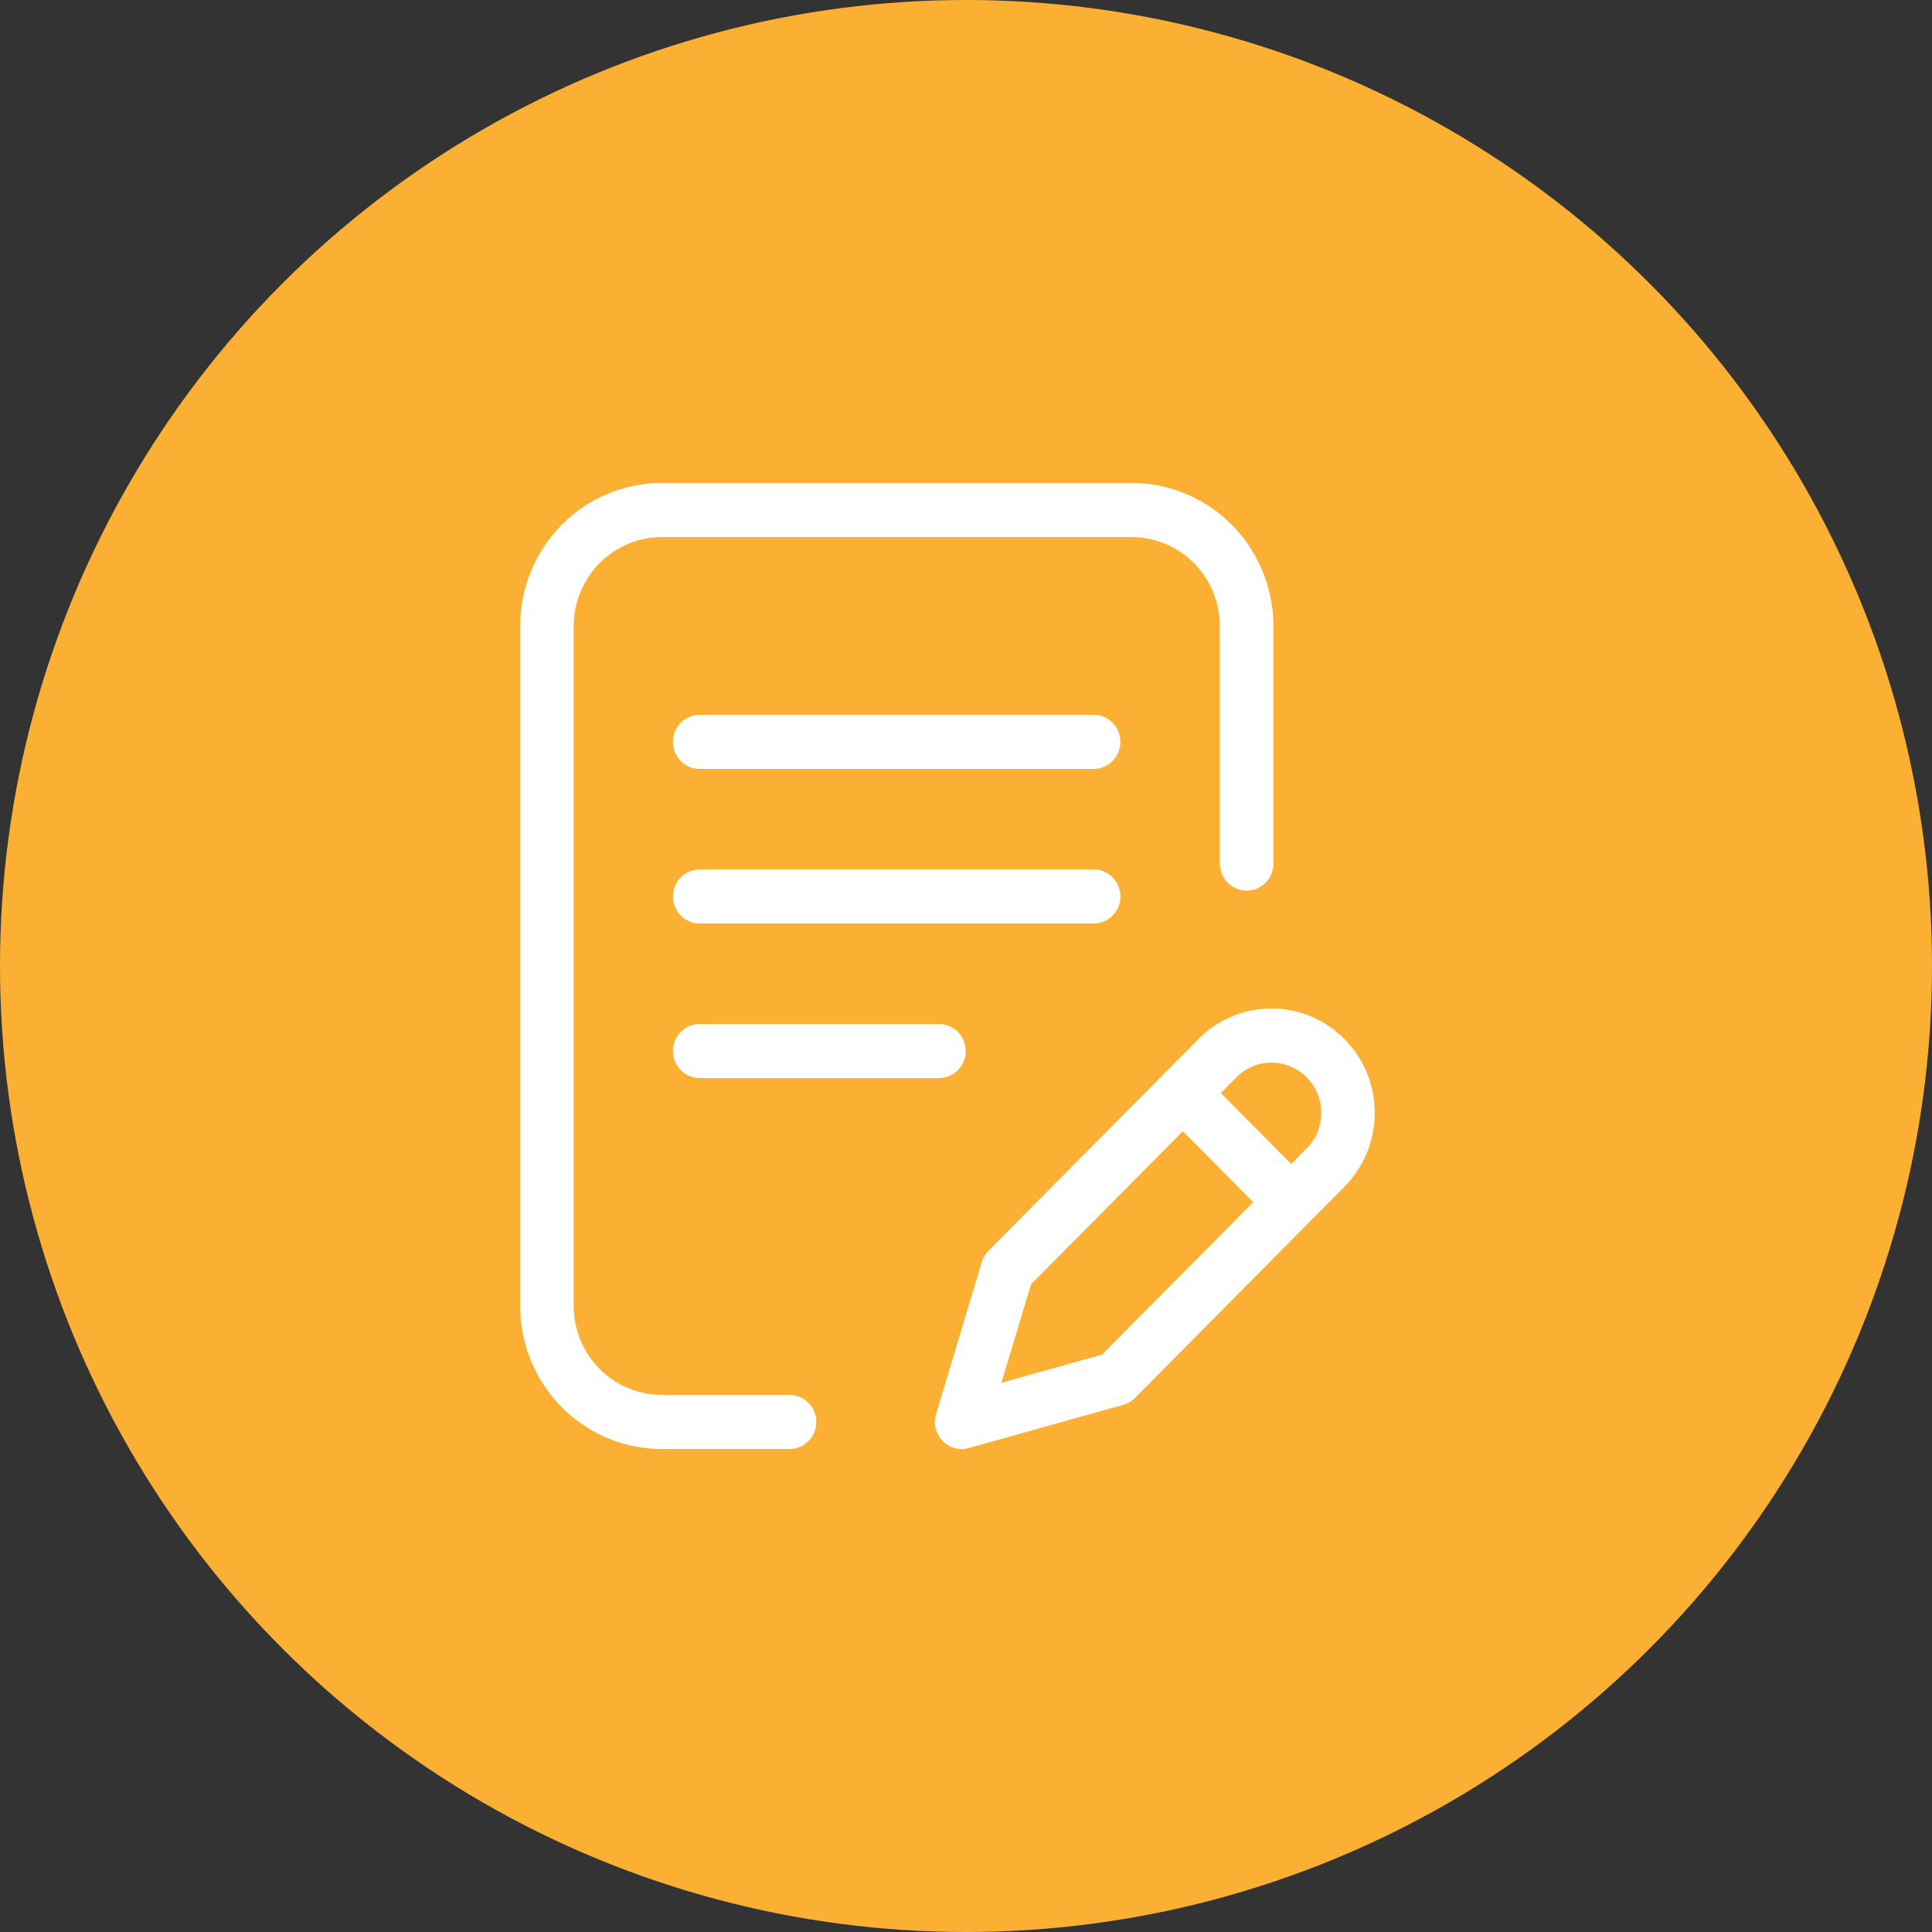 <svg width="52" height="52" viewBox="0 0 52 52" fill="none" xmlns="http://www.w3.org/2000/svg">
<rect x="0" y="0" width="52" height="52" fill="#333333" stroke="none"/>
<circle cx="26" cy="26" r="26" fill="#FBB034"/>
<g clip-path="url(#clip0_3981_92399)">
<path d="M30.156 24.128C30.156 23.935 30.08 23.75 29.945 23.614C29.81 23.477 29.627 23.4 29.435 23.4H18.832C18.738 23.4 18.644 23.419 18.557 23.456C18.469 23.492 18.39 23.546 18.323 23.614C18.256 23.681 18.203 23.762 18.167 23.85C18.131 23.938 18.112 24.033 18.112 24.128C18.112 24.224 18.131 24.319 18.167 24.407C18.203 24.495 18.256 24.576 18.323 24.643C18.39 24.711 18.469 24.764 18.557 24.801C18.644 24.838 18.738 24.856 18.832 24.856H29.435C29.627 24.856 29.81 24.78 29.945 24.643C30.08 24.507 30.156 24.322 30.156 24.128Z" fill="white"/>
<path d="M25.272 27.561H18.832C18.641 27.561 18.458 27.637 18.323 27.774C18.188 27.91 18.112 28.096 18.112 28.288C18.112 28.482 18.188 28.667 18.323 28.803C18.458 28.94 18.641 29.017 18.832 29.017H25.272C25.463 29.017 25.646 28.94 25.782 28.803C25.917 28.667 25.993 28.482 25.993 28.288C25.993 28.096 25.917 27.91 25.782 27.774C25.646 27.637 25.463 27.561 25.272 27.561Z" fill="white"/>
<path d="M21.252 37.544H17.809C17.181 37.543 16.579 37.291 16.136 36.843C15.692 36.394 15.442 35.786 15.441 35.152V16.848C15.442 16.214 15.692 15.606 16.136 15.158C16.579 14.709 17.181 14.457 17.809 14.456H30.465C31.093 14.457 31.694 14.709 32.138 15.158C32.582 15.606 32.832 16.214 32.833 16.848V23.244C32.833 23.437 32.908 23.622 33.044 23.759C33.179 23.895 33.362 23.972 33.553 23.972C33.744 23.972 33.927 23.895 34.063 23.759C34.198 23.622 34.274 23.437 34.274 23.244V16.848C34.272 15.828 33.871 14.85 33.157 14.128C32.443 13.407 31.475 13.001 30.465 13H17.809C16.799 13.001 15.831 13.407 15.117 14.128C14.403 14.85 14.001 15.828 14 16.848V35.152C14.001 36.172 14.403 37.15 15.117 37.872C15.831 38.593 16.799 38.999 17.809 39H21.252C21.443 39 21.626 38.923 21.761 38.787C21.896 38.65 21.972 38.465 21.972 38.272C21.972 38.079 21.896 37.894 21.761 37.757C21.626 37.621 21.443 37.544 21.252 37.544Z" fill="white"/>
<path d="M34.222 27.145C33.857 27.143 33.495 27.215 33.158 27.356C32.821 27.497 32.515 27.704 32.258 27.965L26.605 33.663C26.522 33.748 26.46 33.853 26.425 33.968L25.194 38.061C25.162 38.17 25.154 38.285 25.174 38.397C25.193 38.509 25.238 38.615 25.305 38.706C25.372 38.797 25.459 38.872 25.56 38.923C25.66 38.974 25.771 39.001 25.884 39.001C25.949 39.001 26.013 38.992 26.076 38.974L30.231 37.811C30.351 37.778 30.46 37.714 30.548 37.625L36.188 31.938C36.576 31.545 36.841 31.045 36.948 30.5C37.056 29.955 37 29.391 36.79 28.878C36.579 28.364 36.223 27.926 35.766 27.617C35.309 27.309 34.771 27.144 34.222 27.145ZM33.512 32.578L29.721 36.401L29.663 36.459L29.585 36.481L27.495 37.066L26.954 37.218L27.117 36.675L27.729 34.64L27.752 34.565L27.806 34.51L31.62 30.666L31.838 30.445L32.056 30.666L33.512 32.136L33.731 32.358L33.512 32.578ZM35.169 30.908L34.971 31.109L34.752 31.329L34.534 31.109L33.077 29.64L32.86 29.418L33.079 29.197L33.278 28.996C33.402 28.871 33.549 28.771 33.712 28.703C33.874 28.635 34.048 28.6 34.224 28.6C34.4 28.6 34.574 28.635 34.736 28.703C34.898 28.771 35.046 28.87 35.17 28.996C35.294 29.121 35.393 29.27 35.46 29.434C35.528 29.598 35.562 29.774 35.562 29.952C35.562 30.129 35.528 30.305 35.461 30.469C35.394 30.633 35.295 30.782 35.171 30.908H35.169Z" fill="white"/>
<path d="M29.435 19.24H18.832C18.641 19.24 18.458 19.317 18.323 19.453C18.188 19.59 18.112 19.775 18.112 19.968C18.112 20.161 18.188 20.346 18.323 20.483C18.458 20.619 18.641 20.696 18.832 20.696H29.435C29.627 20.696 29.81 20.619 29.945 20.483C30.08 20.346 30.156 20.161 30.156 19.968C30.156 19.775 30.08 19.59 29.945 19.453C29.81 19.317 29.627 19.24 29.435 19.24Z" fill="white"/>
</g>
<defs>
<clipPath id="clip0_3981_92399">
<rect width="23" height="26" fill="white" transform="translate(14 13)"/>
</clipPath>
</defs>
</svg>
